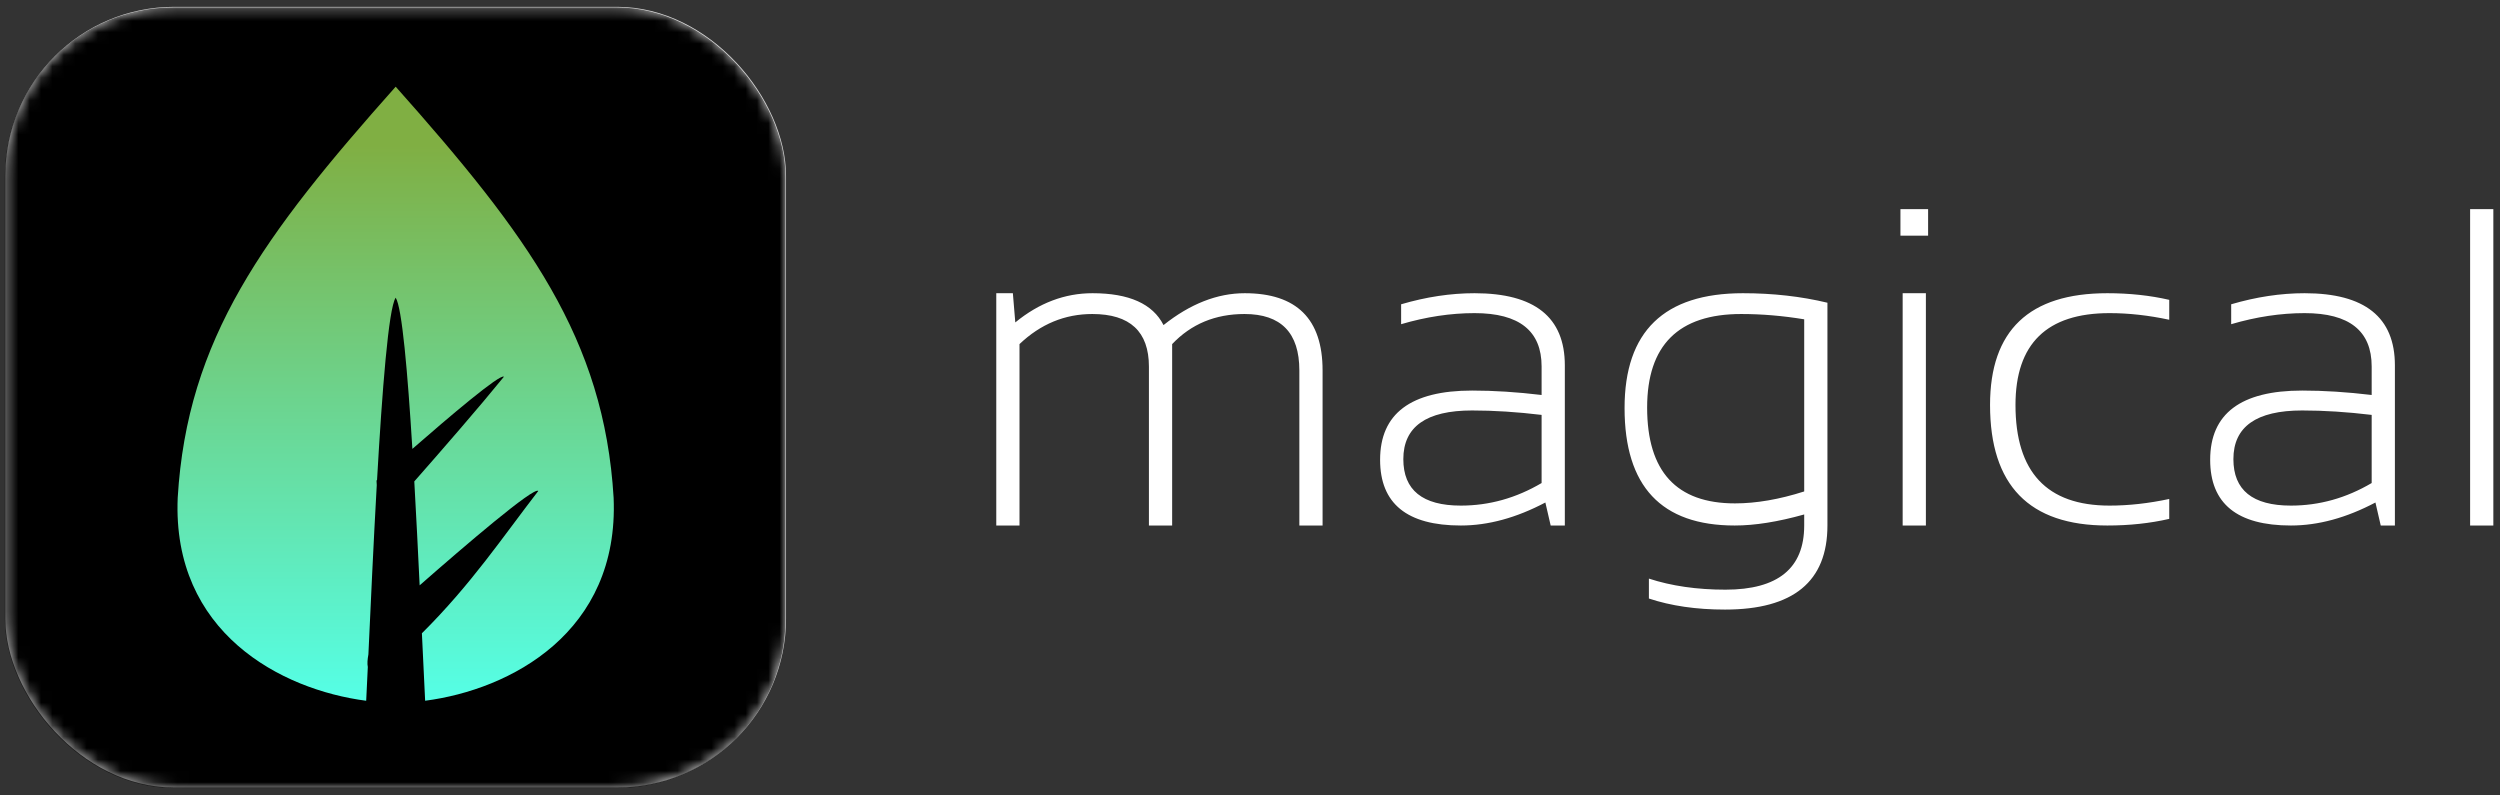 <?xml version="1.0" encoding="UTF-8"?>
<svg width="220px" height="70px" viewBox="0 0 220 70" version="1.1" xmlns="http://www.w3.org/2000/svg" xmlns:xlink="http://www.w3.org/1999/xlink">
    <rect x="0" y="0" width="220" height="70" fill="#333333" stroke="none"/>
    <!-- Generator: Sketch 53.2 (72643) - https://sketchapp.com -->
    <title>Magical LOGO</title>
    <desc>Created with Sketch.</desc>
    <defs>
        <rect id="path-1" x="0.349" y="0.27" width="68.701" height="68.701" rx="14.854"></rect>
        <rect id="path-3" x="0.61" y="0.171" width="68.7" height="68.7" rx="14.85"></rect>
        <linearGradient x1="50%" y1="100%" x2="50%" y2="9.409%" id="linearGradient-5">
            <stop stop-color="#55FFE6" offset="0%"></stop>
            <stop stop-color="#80AF43" offset="100%"></stop>
        </linearGradient>
    </defs>
    <g id="Welcome" stroke="none" stroke-width="1" fill="none" fill-rule="evenodd">
        <g id="LAUNCH-SITE---BUY" transform="translate(-46, -28)">
            <g id="Magical-Launch-Page" transform="translate(-147.88, -178)">
                <g id="HEADER-1" transform="translate(192.88, 205.383)">
                    <g id="Magical-LOGO" transform="translate(0.5, 0.173)">
                        <path d="M88.172,46.689 L88.172,26.247 L89.632,26.247 L89.846,28.817 C91.935,27.104 94.2,26.247 96.64,26.247 C99.859,26.247 101.942,27.182 102.89,29.051 C105.239,27.182 107.621,26.247 110.035,26.247 C114.603,26.247 116.887,28.512 116.887,33.042 L116.887,46.689 L114.843,46.689 L114.843,33.042 C114.843,29.732 113.234,28.077 110.015,28.077 C107.445,28.077 105.323,28.96 103.649,30.725 L103.649,46.689 L101.605,46.689 L101.605,32.711 C101.605,29.622 99.943,28.077 96.621,28.077 C94.207,28.077 92.072,28.96 90.216,30.725 L90.216,46.689 L88.172,46.689 Z M121.949,40.907 C121.949,36.844 124.649,34.813 130.048,34.813 C131.956,34.813 133.994,34.943 136.161,35.203 L136.161,32.691 C136.161,29.563 134.195,27.999 130.262,27.999 C128.16,27.999 126.005,28.324 123.799,28.973 L123.799,27.221 C126.005,26.572 128.16,26.247 130.262,26.247 C135.558,26.247 138.205,28.363 138.205,32.594 L138.205,46.689 L136.959,46.689 L136.492,44.664 C133.935,46.014 131.456,46.689 129.055,46.689 C124.318,46.689 121.949,44.762 121.949,40.907 Z M130.048,36.565 C126.012,36.565 123.993,37.993 123.993,40.848 C123.993,43.574 125.681,44.937 129.055,44.937 C131.547,44.937 133.916,44.275 136.161,42.951 L136.161,36.955 C133.994,36.695 131.956,36.565 130.048,36.565 Z M159.27,28.544 C157.388,28.233 155.539,28.077 153.722,28.077 C148.206,28.077 145.448,30.822 145.448,36.312 C145.448,41.932 148.024,44.742 153.177,44.742 C155.046,44.742 157.077,44.392 159.27,43.691 L159.27,28.544 Z M161.314,46.689 C161.314,51.621 158.31,54.087 152.301,54.087 C149.783,54.087 147.55,53.763 145.603,53.114 L145.603,51.361 C147.589,52.01 149.835,52.335 152.339,52.335 C156.96,52.335 159.27,50.453 159.27,46.689 L159.27,45.716 C156.96,46.365 154.922,46.689 153.157,46.689 C146.694,46.689 143.462,43.243 143.462,36.351 C143.462,29.615 146.934,26.247 153.877,26.247 C156.512,26.247 158.991,26.526 161.314,27.084 L161.314,46.689 Z M170.173,18.849 L170.173,21.185 L167.739,21.185 L167.739,18.849 L170.173,18.849 Z M169.978,26.247 L169.978,46.689 L167.934,46.689 L167.934,26.247 L169.978,26.247 Z M191.393,46.105 C189.706,46.494 187.889,46.689 185.942,46.689 C179.063,46.689 175.624,43.152 175.624,36.079 C175.624,29.524 179.063,26.247 185.942,26.247 C187.889,26.247 189.706,26.442 191.393,26.831 L191.393,28.583 C189.576,28.194 187.824,27.999 186.137,27.999 C180.621,27.999 177.863,30.692 177.863,36.079 C177.863,41.984 180.621,44.937 186.137,44.937 C187.824,44.937 189.576,44.742 191.393,44.353 L191.393,46.105 Z M194.995,40.907 C194.995,36.844 197.694,34.813 203.094,34.813 C205.002,34.813 207.039,34.943 209.207,35.203 L209.207,32.691 C209.207,29.563 207.24,27.999 203.308,27.999 C201.205,27.999 199.051,28.324 196.844,28.973 L196.844,27.221 C199.051,26.572 201.205,26.247 203.308,26.247 C208.603,26.247 211.251,28.363 211.251,32.594 L211.251,46.689 L210.005,46.689 L209.538,44.664 C206.981,46.014 204.502,46.689 202.101,46.689 C197.363,46.689 194.995,44.762 194.995,40.907 Z M203.094,36.565 C199.057,36.565 197.039,37.993 197.039,40.848 C197.039,43.574 198.726,44.937 202.101,44.937 C204.593,44.937 206.961,44.275 209.207,42.951 L209.207,36.955 C207.039,36.695 205.002,36.565 203.094,36.565 Z M219.914,18.849 L219.914,46.689 L217.87,46.689 L217.87,18.849 L219.914,18.849 Z" id="magical" fill="#FFFFFF" fill-rule="nonzero"></path>
                        <g id="App-Icon" transform="translate(0.185, 0.548)">
                            <g id="LG-Icon" transform="translate(0.435, 0.228)">
                                <mask id="mask-2" fill="white">
                                    <use xlink:href="#path-1"></use>
                                </mask>
                                <use id="Mask" fill="#D8D8D8" opacity="0.6" xlink:href="#path-1"></use>
                                <g mask="url(#mask-2)">
                                    <g transform="translate(-0.307, 0.149)">
                                        <mask id="mask-4" fill="white">
                                            <use xlink:href="#path-3"></use>
                                        </mask>
                                        <use id="Rectangle-2" stroke="none" fill="#000000" fill-rule="evenodd" xlink:href="#path-3"></use>
                                        <path d="M36.645,41.883 C39.053,39.148 42.332,35.379 44.53,32.673 C44.22,32.368 39.682,36.224 36.476,39.021 C36.058,32.249 35.563,26.56 35.006,25.716 C34.375,26.671 33.819,33.844 33.367,41.764 C33.336,41.791 33.32,41.806 33.32,41.806 L33.342,42.204 C33.049,47.407 32.801,52.887 32.606,57.106 C32.525,57.538 32.494,57.931 32.554,58.212 C32.503,59.324 32.455,60.326 32.412,61.186 C24.915,60.213 15.322,55.175 15.825,43.325 C16.662,29.334 23.356,20.237 35.006,7.149 C35.006,7.148 35.006,7.148 35.006,7.147 C46.656,20.235 53.349,29.333 54.186,43.323 C54.689,55.174 45.096,60.212 37.599,61.184 C37.518,59.61 37.422,57.563 37.314,55.248 C41.676,50.912 44.393,46.818 47.558,42.721 C47.168,42.337 41.144,47.497 37.116,51.029 C36.975,48.081 36.817,44.929 36.645,41.883 Z" id="NEW-YES-LEAF-Vert" stroke="none" fill="url(#linearGradient-5)" fill-rule="evenodd" mask="url(#mask-4)"></path>
                                    </g>
                                </g>
                            </g>
                        </g>
                    </g>
                </g>
            </g>
        </g>
    </g>
</svg>